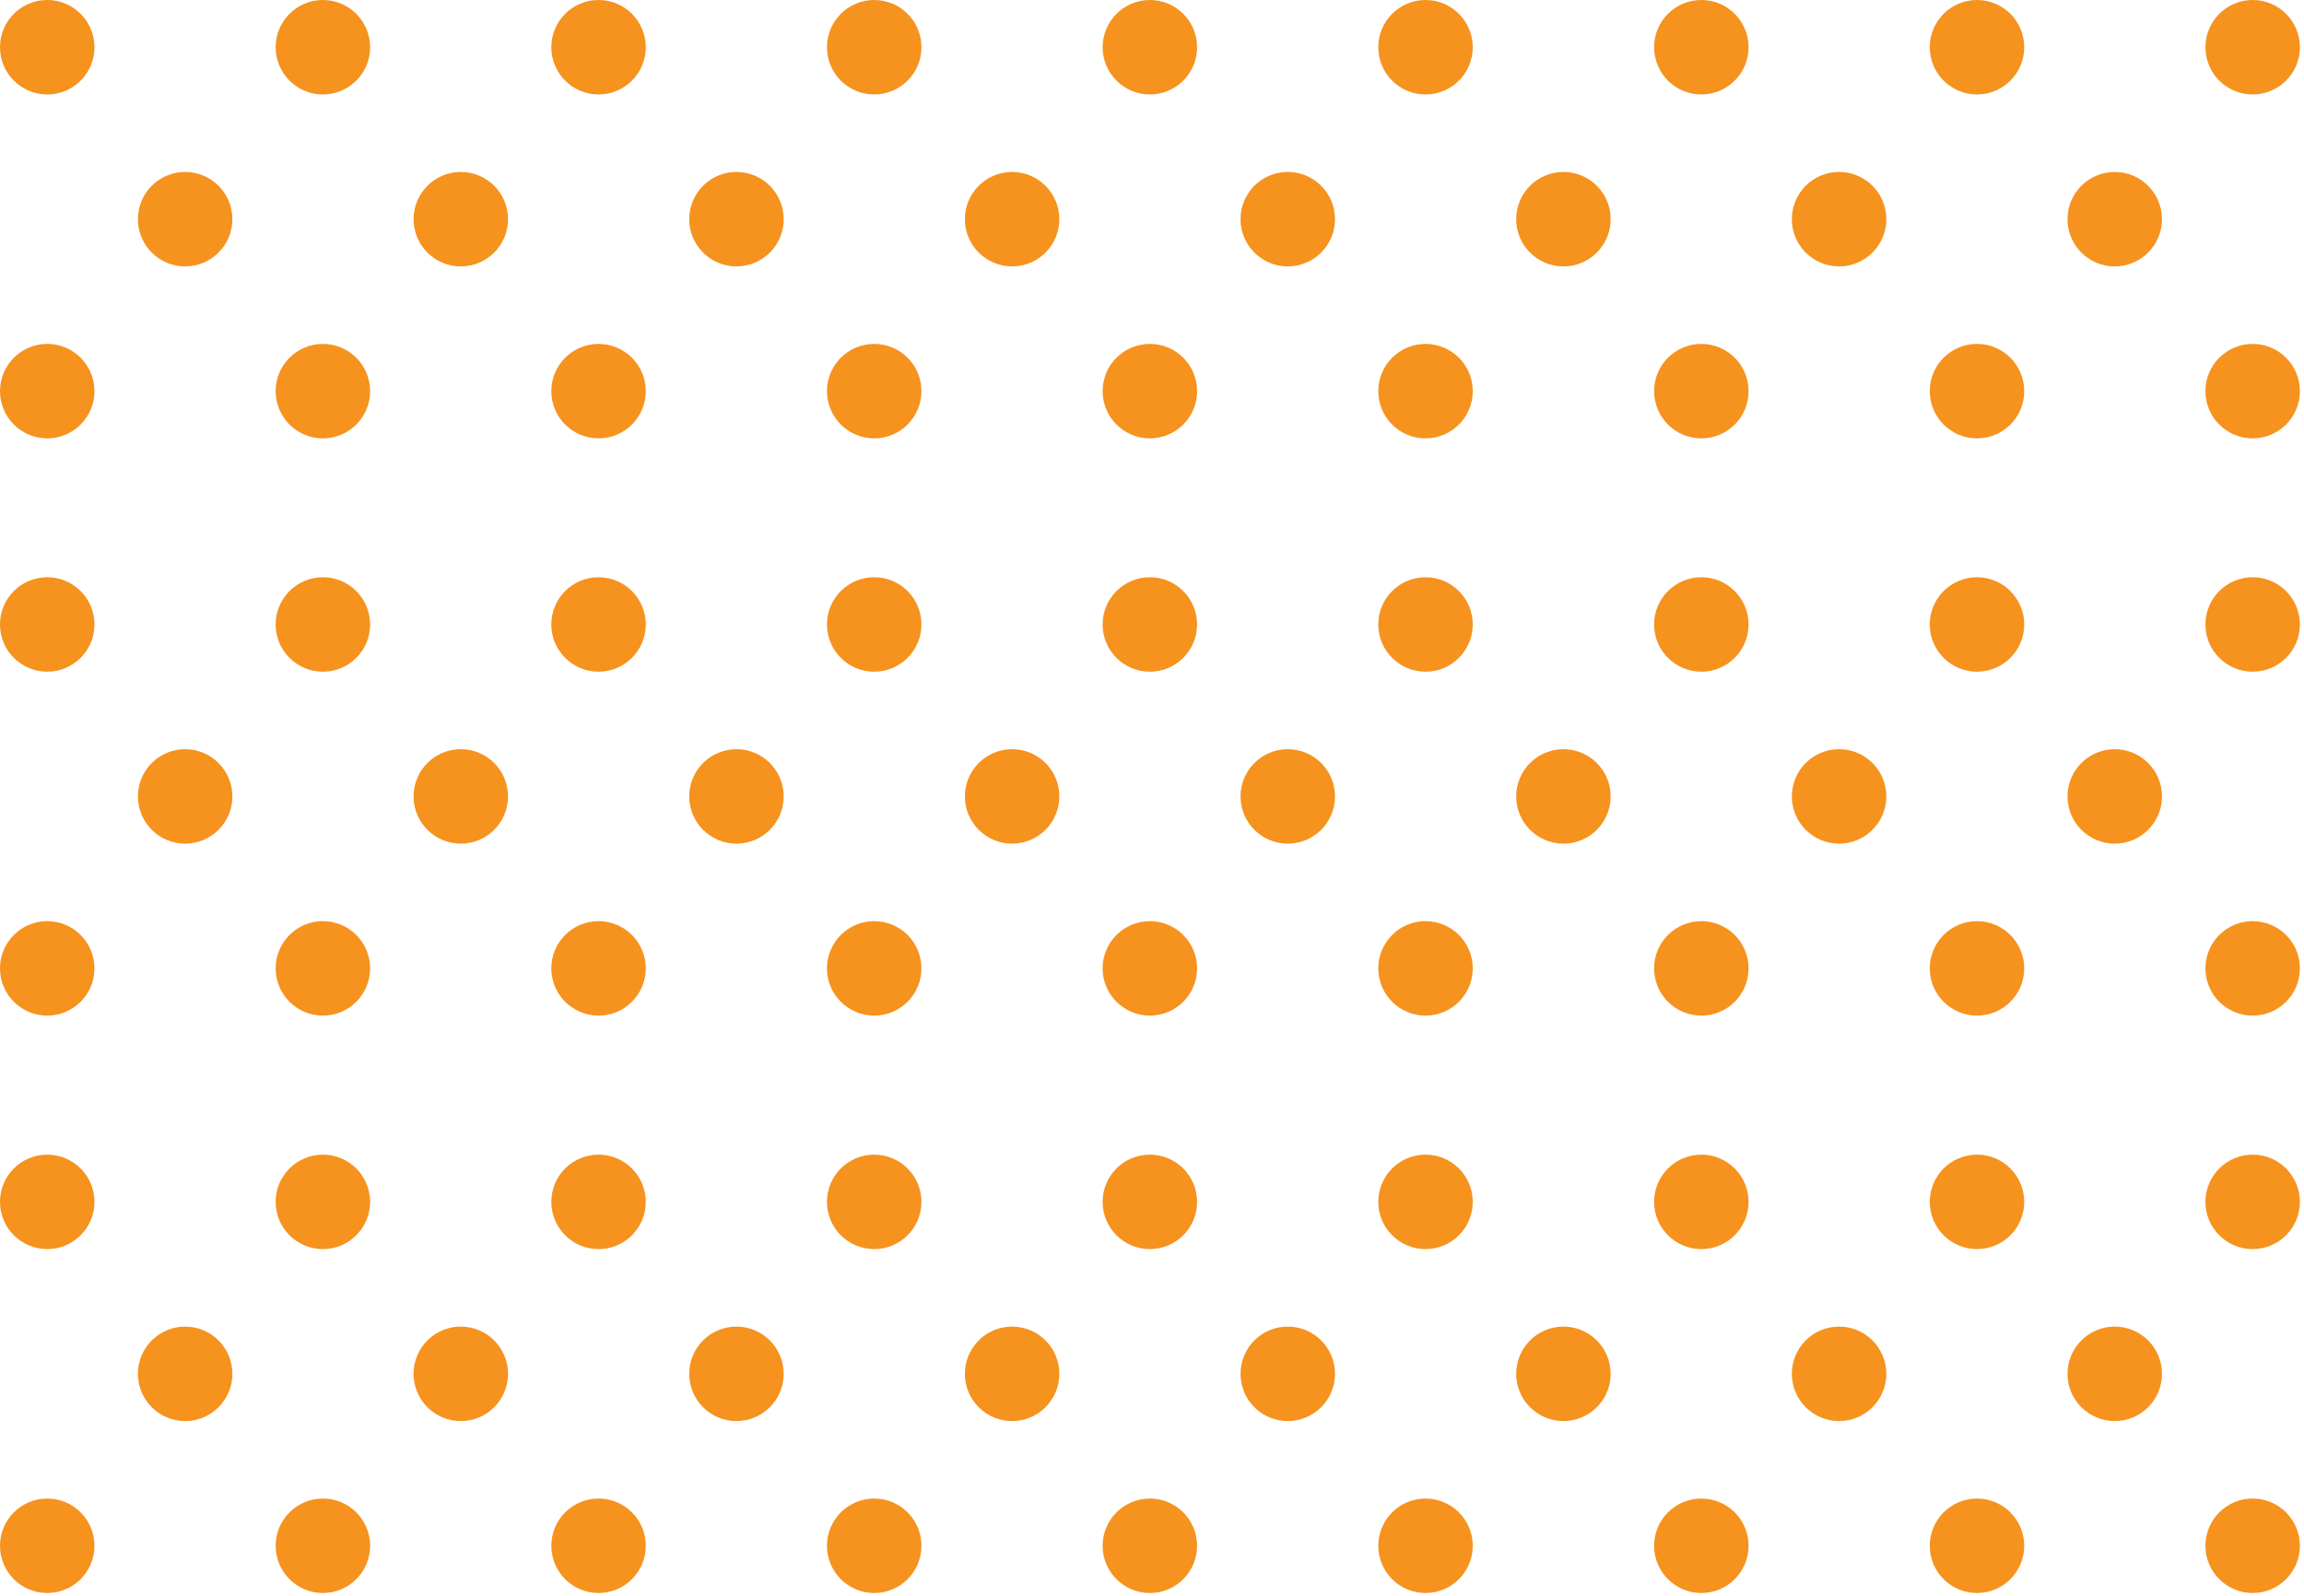 <svg width="140" height="97" viewBox="0 0 140 97" fill="none" xmlns="http://www.w3.org/2000/svg">
<g clip-path="url(#clip0_763_170)">
<path d="M2.87 26.64C4.455 26.64 5.74 25.355 5.74 23.77C5.74 22.185 4.455 20.9 2.87 20.9C1.285 20.9 0 22.185 0 23.77C0 25.355 1.285 26.64 2.87 26.64Z" fill="#F6921E"/>
<path d="M19.62 26.64C21.205 26.64 22.49 25.355 22.49 23.77C22.49 22.185 21.205 20.9 19.62 20.9C18.035 20.9 16.75 22.185 16.75 23.77C16.75 25.355 18.035 26.64 19.62 26.64Z" fill="#F6921E"/>
<path d="M36.37 26.64C37.955 26.64 39.24 25.355 39.24 23.77C39.24 22.185 37.955 20.9 36.37 20.9C34.785 20.9 33.5 22.185 33.5 23.77C33.5 25.355 34.785 26.64 36.37 26.64Z" fill="#F6921E"/>
<path d="M53.12 26.64C54.705 26.64 55.99 25.355 55.99 23.77C55.99 22.185 54.705 20.9 53.12 20.9C51.535 20.9 50.25 22.185 50.25 23.77C50.25 25.355 51.535 26.64 53.12 26.64Z" fill="#F6921E"/>
<path d="M69.87 26.64C71.455 26.64 72.74 25.355 72.74 23.77C72.74 22.185 71.455 20.9 69.87 20.9C68.285 20.9 67 22.185 67 23.77C67 25.355 68.285 26.64 69.87 26.64Z" fill="#F6921E"/>
<path d="M86.62 26.64C88.205 26.64 89.49 25.355 89.49 23.77C89.49 22.185 88.205 20.9 86.62 20.9C85.035 20.9 83.75 22.185 83.75 23.77C83.75 25.355 85.035 26.64 86.62 26.64Z" fill="#F6921E"/>
<path d="M103.38 26.64C104.965 26.64 106.25 25.355 106.25 23.77C106.25 22.185 104.965 20.9 103.38 20.9C101.795 20.9 100.51 22.185 100.51 23.77C100.51 25.355 101.795 26.64 103.38 26.64Z" fill="#F6921E"/>
<path d="M120.13 26.64C121.715 26.64 123 25.355 123 23.77C123 22.185 121.715 20.9 120.13 20.9C118.545 20.9 117.26 22.185 117.26 23.77C117.26 25.355 118.545 26.64 120.13 26.64Z" fill="#F6921E"/>
<path d="M136.88 26.64C138.465 26.64 139.75 25.355 139.75 23.77C139.75 22.185 138.465 20.9 136.88 20.9C135.295 20.9 134.01 22.185 134.01 23.77C134.01 25.355 135.295 26.64 136.88 26.64Z" fill="#F6921E"/>
<path d="M11.25 16.19C12.835 16.19 14.12 14.905 14.12 13.32C14.12 11.735 12.835 10.45 11.25 10.45C9.665 10.45 8.38 11.735 8.38 13.32C8.38 14.905 9.665 16.19 11.25 16.19Z" fill="#F6921E"/>
<path d="M28 16.19C29.585 16.19 30.87 14.905 30.87 13.32C30.87 11.735 29.585 10.45 28 10.45C26.415 10.45 25.13 11.735 25.13 13.32C25.13 14.905 26.415 16.19 28 16.19Z" fill="#F6921E"/>
<path d="M44.75 16.19C46.335 16.19 47.62 14.905 47.62 13.32C47.62 11.735 46.335 10.45 44.75 10.45C43.165 10.45 41.88 11.735 41.88 13.32C41.88 14.905 43.165 16.19 44.75 16.19Z" fill="#F6921E"/>
<path d="M61.5 16.19C63.085 16.19 64.37 14.905 64.37 13.32C64.37 11.735 63.085 10.45 61.5 10.45C59.915 10.45 58.63 11.735 58.63 13.32C58.63 14.905 59.915 16.19 61.5 16.19Z" fill="#F6921E"/>
<path d="M78.25 16.19C79.835 16.19 81.12 14.905 81.12 13.32C81.12 11.735 79.835 10.45 78.25 10.45C76.665 10.45 75.38 11.735 75.38 13.32C75.38 14.905 76.665 16.19 78.25 16.19Z" fill="#F6921E"/>
<path d="M95 16.19C96.585 16.19 97.87 14.905 97.87 13.32C97.87 11.735 96.585 10.45 95 10.45C93.415 10.45 92.13 11.735 92.13 13.32C92.13 14.905 93.415 16.19 95 16.19Z" fill="#F6921E"/>
<path d="M111.75 16.19C113.335 16.19 114.62 14.905 114.62 13.32C114.62 11.735 113.335 10.45 111.75 10.45C110.165 10.45 108.88 11.735 108.88 13.32C108.88 14.905 110.165 16.19 111.75 16.19Z" fill="#F6921E"/>
<path d="M128.5 16.19C130.085 16.19 131.37 14.905 131.37 13.32C131.37 11.735 130.085 10.45 128.5 10.45C126.915 10.45 125.63 11.735 125.63 13.32C125.63 14.905 126.915 16.19 128.5 16.19Z" fill="#F6921E"/>
<path d="M2.87 5.74C4.455 5.74 5.74 4.455 5.74 2.87C5.74 1.285 4.455 0 2.87 0C1.285 0 0 1.285 0 2.87C0 4.455 1.285 5.74 2.87 5.74Z" fill="#F6921E"/>
<path d="M19.62 5.74C21.205 5.74 22.49 4.455 22.49 2.87C22.49 1.285 21.205 0 19.62 0C18.035 0 16.75 1.285 16.75 2.87C16.75 4.455 18.035 5.74 19.62 5.74Z" fill="#F6921E"/>
<path d="M36.37 5.74C37.955 5.74 39.24 4.455 39.24 2.87C39.24 1.285 37.955 0 36.37 0C34.785 0 33.5 1.285 33.5 2.87C33.5 4.455 34.785 5.74 36.37 5.74Z" fill="#F6921E"/>
<path d="M53.12 5.74C54.705 5.74 55.99 4.455 55.99 2.87C55.99 1.285 54.705 0 53.12 0C51.535 0 50.25 1.285 50.25 2.87C50.25 4.455 51.535 5.74 53.12 5.74Z" fill="#F6921E"/>
<path d="M69.87 5.74C71.455 5.74 72.74 4.455 72.74 2.87C72.74 1.285 71.455 0 69.87 0C68.285 0 67 1.285 67 2.87C67 4.455 68.285 5.74 69.87 5.74Z" fill="#F6921E"/>
<path d="M86.62 5.74C88.205 5.74 89.49 4.455 89.49 2.87C89.49 1.285 88.205 0 86.62 0C85.035 0 83.75 1.285 83.75 2.87C83.75 4.455 85.035 5.74 86.62 5.74Z" fill="#F6921E"/>
<path d="M103.38 5.74C104.965 5.74 106.25 4.455 106.25 2.87C106.25 1.285 104.965 0 103.38 0C101.795 0 100.51 1.285 100.51 2.87C100.51 4.455 101.795 5.74 103.38 5.74Z" fill="#F6921E"/>
<path d="M120.13 5.74C121.715 5.74 123 4.455 123 2.87C123 1.285 121.715 0 120.13 0C118.545 0 117.26 1.285 117.26 2.87C117.26 4.455 118.545 5.74 120.13 5.74Z" fill="#F6921E"/>
<path d="M136.88 5.74C138.465 5.74 139.75 4.455 139.75 2.87C139.75 1.285 138.465 0 136.88 0C135.295 0 134.01 1.285 134.01 2.87C134.01 4.455 135.295 5.74 136.88 5.74Z" fill="#F6921E"/>
<path d="M2.87 61.72C4.455 61.72 5.74 60.435 5.74 58.85C5.74 57.265 4.455 55.98 2.87 55.98C1.285 55.98 0 57.265 0 58.85C0 60.435 1.285 61.72 2.87 61.72Z" fill="#F6921E"/>
<path d="M19.62 61.72C21.205 61.72 22.49 60.435 22.49 58.85C22.49 57.265 21.205 55.98 19.62 55.98C18.035 55.98 16.75 57.265 16.75 58.85C16.75 60.435 18.035 61.72 19.62 61.72Z" fill="#F6921E"/>
<path d="M36.37 61.72C37.955 61.72 39.24 60.435 39.24 58.85C39.24 57.265 37.955 55.98 36.37 55.98C34.785 55.98 33.5 57.265 33.5 58.85C33.5 60.435 34.785 61.72 36.37 61.72Z" fill="#F6921E"/>
<path d="M53.12 61.72C54.705 61.72 55.99 60.435 55.99 58.85C55.99 57.265 54.705 55.98 53.12 55.98C51.535 55.98 50.25 57.265 50.25 58.85C50.25 60.435 51.535 61.72 53.12 61.72Z" fill="#F6921E"/>
<path d="M69.87 61.72C71.455 61.72 72.74 60.435 72.74 58.85C72.74 57.265 71.455 55.98 69.87 55.98C68.285 55.98 67 57.265 67 58.85C67 60.435 68.285 61.72 69.87 61.72Z" fill="#F6921E"/>
<path d="M86.62 61.72C88.205 61.72 89.49 60.435 89.49 58.85C89.49 57.265 88.205 55.98 86.62 55.98C85.035 55.98 83.75 57.265 83.75 58.85C83.75 60.435 85.035 61.72 86.62 61.72Z" fill="#F6921E"/>
<path d="M103.38 61.72C104.965 61.72 106.25 60.435 106.25 58.85C106.25 57.265 104.965 55.98 103.38 55.98C101.795 55.98 100.51 57.265 100.51 58.85C100.51 60.435 101.795 61.72 103.38 61.72Z" fill="#F6921E"/>
<path d="M120.13 61.72C121.715 61.72 123 60.435 123 58.85C123 57.265 121.715 55.98 120.13 55.98C118.545 55.98 117.26 57.265 117.26 58.85C117.26 60.435 118.545 61.72 120.13 61.72Z" fill="#F6921E"/>
<path d="M136.88 61.72C138.465 61.72 139.75 60.435 139.75 58.85C139.75 57.265 138.465 55.98 136.88 55.98C135.295 55.98 134.01 57.265 134.01 58.85C134.01 60.435 135.295 61.72 136.88 61.72Z" fill="#F6921E"/>
<path d="M11.25 51.27C12.835 51.27 14.12 49.985 14.12 48.4C14.12 46.815 12.835 45.53 11.25 45.53C9.665 45.53 8.38 46.815 8.38 48.4C8.38 49.985 9.665 51.27 11.25 51.27Z" fill="#F6921E"/>
<path d="M28 51.27C29.585 51.27 30.87 49.985 30.87 48.4C30.87 46.815 29.585 45.53 28 45.53C26.415 45.53 25.13 46.815 25.13 48.4C25.13 49.985 26.415 51.27 28 51.27Z" fill="#F6921E"/>
<path d="M44.75 51.27C46.335 51.27 47.62 49.985 47.62 48.4C47.62 46.815 46.335 45.53 44.75 45.53C43.165 45.53 41.88 46.815 41.88 48.4C41.88 49.985 43.165 51.27 44.75 51.27Z" fill="#F6921E"/>
<path d="M61.5 51.27C63.085 51.27 64.37 49.985 64.37 48.4C64.37 46.815 63.085 45.53 61.5 45.53C59.915 45.53 58.63 46.815 58.63 48.4C58.63 49.985 59.915 51.27 61.5 51.27Z" fill="#F6921E"/>
<path d="M78.25 51.27C79.835 51.27 81.12 49.985 81.12 48.4C81.12 46.815 79.835 45.53 78.25 45.53C76.665 45.53 75.38 46.815 75.38 48.4C75.38 49.985 76.665 51.27 78.25 51.27Z" fill="#F6921E"/>
<path d="M95 51.27C96.585 51.27 97.87 49.985 97.87 48.4C97.87 46.815 96.585 45.53 95 45.53C93.415 45.53 92.13 46.815 92.13 48.4C92.13 49.985 93.415 51.27 95 51.27Z" fill="#F6921E"/>
<path d="M111.75 51.27C113.335 51.27 114.62 49.985 114.62 48.4C114.62 46.815 113.335 45.53 111.75 45.53C110.165 45.53 108.88 46.815 108.88 48.4C108.88 49.985 110.165 51.27 111.75 51.27Z" fill="#F6921E"/>
<path d="M128.5 51.27C130.085 51.27 131.37 49.985 131.37 48.4C131.37 46.815 130.085 45.53 128.5 45.53C126.915 45.53 125.63 46.815 125.63 48.4C125.63 49.985 126.915 51.27 128.5 51.27Z" fill="#F6921E"/>
<path d="M2.87 40.82C4.455 40.82 5.74 39.535 5.74 37.95C5.74 36.365 4.455 35.08 2.87 35.08C1.285 35.08 0 36.365 0 37.95C0 39.535 1.285 40.82 2.87 40.82Z" fill="#F6921E"/>
<path d="M19.62 40.82C21.205 40.82 22.49 39.535 22.49 37.95C22.49 36.365 21.205 35.08 19.62 35.08C18.035 35.08 16.75 36.365 16.75 37.95C16.75 39.535 18.035 40.82 19.62 40.82Z" fill="#F6921E"/>
<path d="M36.37 40.82C37.955 40.82 39.24 39.535 39.24 37.95C39.24 36.365 37.955 35.08 36.37 35.08C34.785 35.08 33.5 36.365 33.5 37.95C33.5 39.535 34.785 40.82 36.37 40.82Z" fill="#F6921E"/>
<path d="M53.12 40.82C54.705 40.82 55.99 39.535 55.99 37.95C55.99 36.365 54.705 35.08 53.12 35.08C51.535 35.08 50.25 36.365 50.25 37.95C50.25 39.535 51.535 40.82 53.12 40.82Z" fill="#F6921E"/>
<path d="M69.87 40.82C71.455 40.82 72.74 39.535 72.74 37.95C72.74 36.365 71.455 35.08 69.87 35.08C68.285 35.08 67 36.365 67 37.95C67 39.535 68.285 40.82 69.87 40.82Z" fill="#F6921E"/>
<path d="M86.62 40.82C88.205 40.82 89.49 39.535 89.49 37.95C89.49 36.365 88.205 35.08 86.62 35.08C85.035 35.08 83.75 36.365 83.75 37.95C83.75 39.535 85.035 40.82 86.62 40.82Z" fill="#F6921E"/>
<path d="M103.38 40.82C104.965 40.82 106.25 39.535 106.25 37.95C106.25 36.365 104.965 35.08 103.38 35.08C101.795 35.08 100.51 36.365 100.51 37.95C100.51 39.535 101.795 40.82 103.38 40.82Z" fill="#F6921E"/>
<path d="M120.13 40.82C121.715 40.82 123 39.535 123 37.95C123 36.365 121.715 35.08 120.13 35.08C118.545 35.08 117.26 36.365 117.26 37.95C117.26 39.535 118.545 40.82 120.13 40.82Z" fill="#F6921E"/>
<path d="M136.88 40.82C138.465 40.82 139.75 39.535 139.75 37.95C139.75 36.365 138.465 35.08 136.88 35.08C135.295 35.08 134.01 36.365 134.01 37.95C134.01 39.535 135.295 40.82 136.88 40.82Z" fill="#F6921E"/>
<path d="M2.87 96.81C4.455 96.81 5.74 95.525 5.74 93.94C5.74 92.355 4.455 91.07 2.87 91.07C1.285 91.07 0 92.355 0 93.94C0 95.525 1.285 96.81 2.87 96.81Z" fill="#F6921E"/>
<path d="M19.62 96.81C21.205 96.81 22.49 95.525 22.49 93.94C22.49 92.355 21.205 91.07 19.62 91.07C18.035 91.07 16.75 92.355 16.75 93.94C16.75 95.525 18.035 96.81 19.62 96.81Z" fill="#F6921E"/>
<path d="M36.37 96.81C37.955 96.81 39.24 95.525 39.24 93.94C39.24 92.355 37.955 91.07 36.37 91.07C34.785 91.07 33.5 92.355 33.5 93.94C33.5 95.525 34.785 96.81 36.37 96.81Z" fill="#F6921E"/>
<path d="M53.12 96.81C54.705 96.81 55.99 95.525 55.99 93.94C55.99 92.355 54.705 91.07 53.12 91.07C51.535 91.07 50.25 92.355 50.25 93.94C50.25 95.525 51.535 96.81 53.12 96.81Z" fill="#F6921E"/>
<path d="M69.87 96.81C71.455 96.81 72.74 95.525 72.74 93.94C72.74 92.355 71.455 91.07 69.87 91.07C68.285 91.07 67 92.355 67 93.94C67 95.525 68.285 96.81 69.87 96.81Z" fill="#F6921E"/>
<path d="M86.62 96.81C88.205 96.81 89.49 95.525 89.49 93.94C89.49 92.355 88.205 91.07 86.62 91.07C85.035 91.07 83.75 92.355 83.75 93.94C83.75 95.525 85.035 96.81 86.62 96.81Z" fill="#F6921E"/>
<path d="M103.38 96.81C104.965 96.81 106.25 95.525 106.25 93.94C106.25 92.355 104.965 91.07 103.38 91.07C101.795 91.07 100.51 92.355 100.51 93.94C100.51 95.525 101.795 96.81 103.38 96.81Z" fill="#F6921E"/>
<path d="M120.13 96.81C121.715 96.81 123 95.525 123 93.94C123 92.355 121.715 91.07 120.13 91.07C118.545 91.07 117.26 92.355 117.26 93.94C117.26 95.525 118.545 96.81 120.13 96.81Z" fill="#F6921E"/>
<path d="M136.88 96.81C138.465 96.81 139.75 95.525 139.75 93.94C139.75 92.355 138.465 91.07 136.88 91.07C135.295 91.07 134.01 92.355 134.01 93.94C134.01 95.525 135.295 96.81 136.88 96.81Z" fill="#F6921E"/>
<path d="M11.25 86.36C12.835 86.36 14.12 85.075 14.12 83.49C14.12 81.905 12.835 80.62 11.25 80.62C9.665 80.62 8.38 81.905 8.38 83.49C8.38 85.075 9.665 86.36 11.25 86.36Z" fill="#F6921E"/>
<path d="M28 86.36C29.585 86.36 30.87 85.075 30.87 83.49C30.87 81.905 29.585 80.62 28 80.62C26.415 80.62 25.13 81.905 25.13 83.49C25.13 85.075 26.415 86.36 28 86.36Z" fill="#F6921E"/>
<path d="M44.75 86.36C46.335 86.36 47.62 85.075 47.62 83.49C47.62 81.905 46.335 80.62 44.75 80.62C43.165 80.62 41.88 81.905 41.88 83.49C41.88 85.075 43.165 86.36 44.75 86.36Z" fill="#F6921E"/>
<path d="M61.5 86.36C63.085 86.36 64.37 85.075 64.37 83.49C64.37 81.905 63.085 80.62 61.5 80.62C59.915 80.62 58.63 81.905 58.63 83.49C58.63 85.075 59.915 86.36 61.5 86.36Z" fill="#F6921E"/>
<path d="M78.25 86.36C79.835 86.36 81.12 85.075 81.12 83.49C81.12 81.905 79.835 80.62 78.25 80.62C76.665 80.62 75.38 81.905 75.38 83.49C75.38 85.075 76.665 86.36 78.25 86.36Z" fill="#F6921E"/>
<path d="M95 86.36C96.585 86.36 97.87 85.075 97.87 83.49C97.87 81.905 96.585 80.62 95 80.62C93.415 80.62 92.13 81.905 92.13 83.49C92.13 85.075 93.415 86.36 95 86.36Z" fill="#F6921E"/>
<path d="M111.75 86.36C113.335 86.36 114.62 85.075 114.62 83.49C114.62 81.905 113.335 80.62 111.75 80.62C110.165 80.62 108.88 81.905 108.88 83.49C108.88 85.075 110.165 86.36 111.75 86.36Z" fill="#F6921E"/>
<path d="M128.5 86.36C130.085 86.36 131.37 85.075 131.37 83.49C131.37 81.905 130.085 80.62 128.5 80.62C126.915 80.62 125.63 81.905 125.63 83.49C125.63 85.075 126.915 86.36 128.5 86.36Z" fill="#F6921E"/>
<path d="M2.87 75.91C4.455 75.91 5.74 74.625 5.74 73.04C5.74 71.455 4.455 70.17 2.87 70.17C1.285 70.17 0 71.455 0 73.04C0 74.625 1.285 75.91 2.87 75.91Z" fill="#F6921E"/>
<path d="M19.62 75.91C21.205 75.91 22.49 74.625 22.49 73.04C22.49 71.455 21.205 70.17 19.62 70.17C18.035 70.17 16.75 71.455 16.75 73.04C16.75 74.625 18.035 75.91 19.62 75.91Z" fill="#F6921E"/>
<path d="M36.37 75.91C37.955 75.91 39.24 74.625 39.24 73.04C39.24 71.455 37.955 70.17 36.37 70.17C34.785 70.17 33.5 71.455 33.5 73.04C33.5 74.625 34.785 75.91 36.37 75.91Z" fill="#F6921E"/>
<path d="M53.12 75.91C54.705 75.91 55.99 74.625 55.99 73.04C55.99 71.455 54.705 70.17 53.12 70.17C51.535 70.17 50.25 71.455 50.25 73.04C50.25 74.625 51.535 75.91 53.12 75.91Z" fill="#F6921E"/>
<path d="M69.87 75.91C71.455 75.91 72.74 74.625 72.74 73.04C72.74 71.455 71.455 70.17 69.87 70.17C68.285 70.17 67 71.455 67 73.04C67 74.625 68.285 75.91 69.87 75.91Z" fill="#F6921E"/>
<path d="M86.62 75.91C88.205 75.91 89.49 74.625 89.49 73.04C89.49 71.455 88.205 70.17 86.62 70.17C85.035 70.17 83.75 71.455 83.75 73.04C83.75 74.625 85.035 75.91 86.62 75.91Z" fill="#F6921E"/>
<path d="M103.38 75.91C104.965 75.91 106.25 74.625 106.25 73.04C106.25 71.455 104.965 70.17 103.38 70.17C101.795 70.17 100.51 71.455 100.51 73.04C100.51 74.625 101.795 75.91 103.38 75.91Z" fill="#F6921E"/>
<path d="M120.13 75.91C121.715 75.91 123 74.625 123 73.04C123 71.455 121.715 70.17 120.13 70.17C118.545 70.17 117.26 71.455 117.26 73.04C117.26 74.625 118.545 75.91 120.13 75.91Z" fill="#F6921E"/>
<path d="M136.88 75.91C138.465 75.91 139.75 74.625 139.75 73.04C139.75 71.455 138.465 70.17 136.88 70.17C135.295 70.17 134.01 71.455 134.01 73.04C134.01 74.625 135.295 75.91 136.88 75.91Z" fill="#F6921E"/>
</g>
<defs>
<clipPath id="clip0_763_170">
<rect width="139.75" height="96.81" fill="white"/>
</clipPath>
</defs>
</svg>
